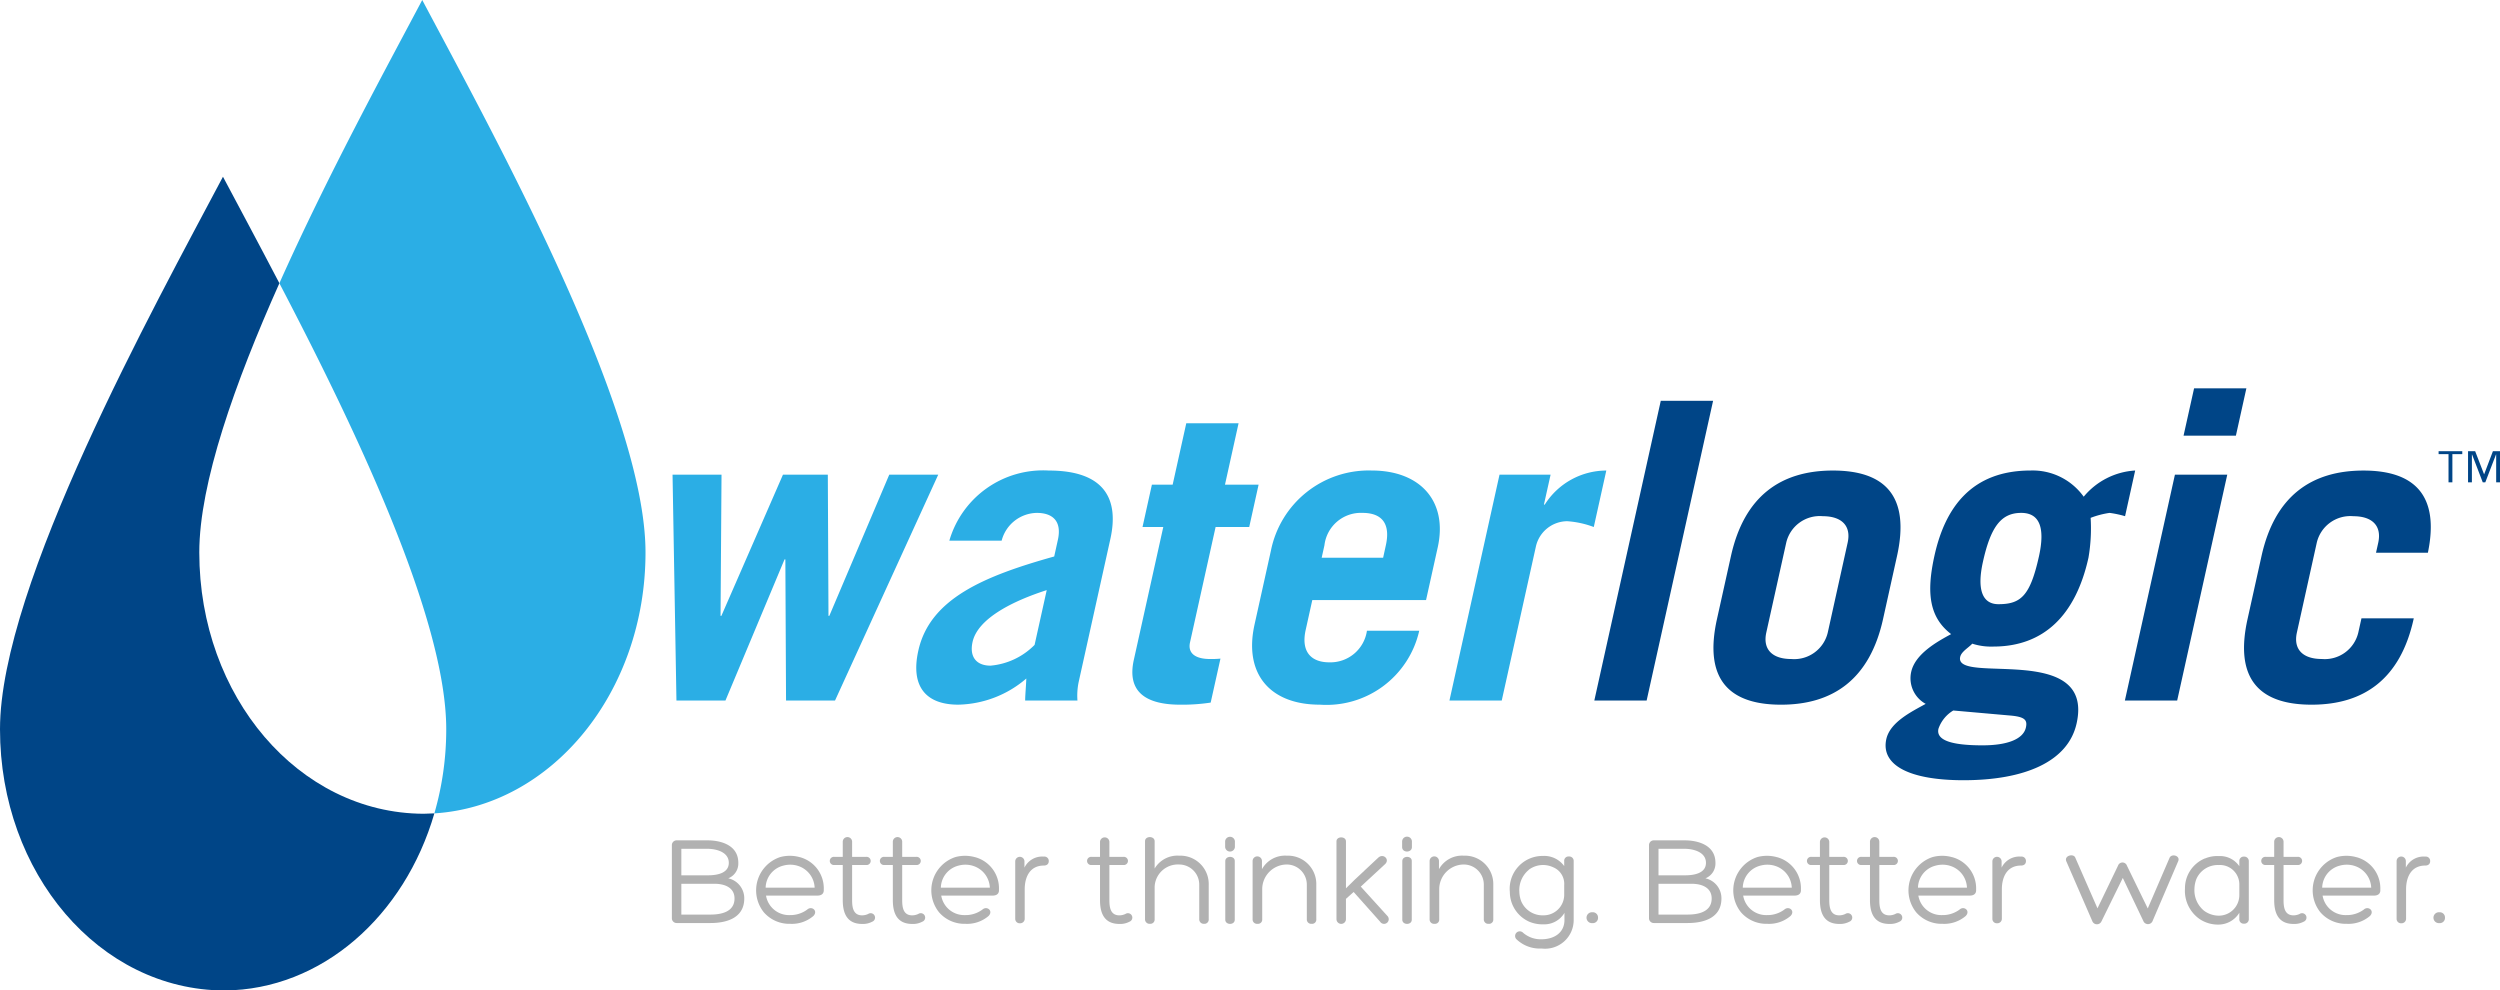 <svg id="08512359-9620-49e9-a3e7-f0248ed08499" data-name="Layer 1" xmlns="http://www.w3.org/2000/svg" xmlns:xlink="http://www.w3.org/1999/xlink" viewBox="0 0 125.006 49.526"><defs><style>.\31 513f30e-f9de-4a2b-8504-646f155a0ee2{fill:none;}.b4de6737-8162-4d9e-b485-54c39a457231{fill:#004587;}.\33 115650a-88c6-44aa-a8ab-7d6fdea4211f{clip-path:url(#17cbb448-6f08-4aa2-919c-67c33cf5900e);}.ea7901be-6e0f-43d6-a722-e1df2308aae1{fill:#b1b1b1;}.\39 ecc1a3d-9e67-4bb1-9c92-462dcc842abe{fill:#2baee5;}</style><clipPath id="17cbb448-6f08-4aa2-919c-67c33cf5900e" transform="translate(0 -0)"><rect class="1513f30e-f9de-4a2b-8504-646f155a0ee2" y="0.001" width="125.006" height="49.526"/></clipPath></defs><title>logo-waterlogic-full</title><path class="b4de6737-8162-4d9e-b485-54c39a457231" d="M121.936,22.561v.147h.496v1.41h.193v-1.41h.495v-.147Zm2.716,0-.437,1.15h-.007l-.444-1.15h-.356v1.557h.193v-1.395h.007l.536,1.395h.127l.536-1.395h.008v1.395h.191v-1.557Z" transform="translate(0 -0)"/><g class="3115650a-88c6-44aa-a8ab-7d6fdea4211f"><path class="ea7901be-6e0f-43d6-a722-e1df2308aae1" d="M34.069,45.731h1.456c.573,0,1.203-.149,1.203-.806,0-.514-.442-.734-1.008-.734h-1.651Zm0-3.289v1.326h1.326c.56,0,1.047-.15,1.047-.624,0-.559-.663-.702-1.066-.702Zm1.456,3.712h-1.69a.238.238,0,0,1-.24-.233v-3.667a.239.239,0,0,1,.24-.235h1.541c.604,0,1.541.201,1.541,1.125a.794.794,0,0,1-.502.774,1.021,1.021,0,0,1,.8,1.007c0,.969-.87,1.229-1.69,1.229" transform="translate(0 -0)"/><path class="ea7901be-6e0f-43d6-a722-e1df2308aae1" d="M38.284,44.385h2.45a1.19,1.19,0,0,0-.89-1.104h.006a1.314,1.314,0,0,0-.701.007,1.163,1.163,0,0,0-.865,1.097m1.703-1.527a1.614,1.614,0,0,1,1.203,1.633v-.008c.012.144-.053.299-.319.299h-2.568a1.166,1.166,0,0,0,1.19.975,1.417,1.417,0,0,0,.865-.272c.226-.209.565.058.312.317a1.651,1.651,0,0,1-1.157.391,1.684,1.684,0,0,1-1.321-.578,1.753,1.753,0,0,1,.813-2.757,1.837,1.837,0,0,1,.976,0Z" transform="translate(0 -0)"/><path class="ea7901be-6e0f-43d6-a722-e1df2308aae1" d="M43.317,42.844a.205.205,0,1,1,0,.409h-.709v1.756c0,.371.059.761.501.761a.71.71,0,0,0,.305-.072.22.22,0,1,1,.195.391.98.98,0,0,1-.5.11c-.781,0-.969-.572-.969-1.19v-1.756h-.429a.205.205,0,1,1,0-.409h.429v-.754a.234.234,0,0,1,.468,0v.754Z" transform="translate(0 -0)"/><path class="ea7901be-6e0f-43d6-a722-e1df2308aae1" d="M45.821,42.844a.205.205,0,1,1,0,.409h-.709v1.756c0,.371.058.761.501.761a.719.719,0,0,0,.306-.072.22.22,0,1,1,.194.391.978.978,0,0,1-.5.11c-.78,0-.969-.572-.969-1.19v-1.756h-.429a.205.205,0,1,1,0-.409h.429v-.754a.234.234,0,0,1,.468,0v.754Z" transform="translate(0 -0)"/><path class="ea7901be-6e0f-43d6-a722-e1df2308aae1" d="M47.045,44.385h2.45a1.192,1.192,0,0,0-.891-1.104h.007a1.318,1.318,0,0,0-.702.007,1.163,1.163,0,0,0-.864,1.097m1.702-1.527a1.612,1.612,0,0,1,1.203,1.633v-.008c.013.144-.052.299-.318.299h-2.568a1.165,1.165,0,0,0,1.189.975,1.415,1.415,0,0,0,.865-.272c.227-.209.566.058.312.317a1.651,1.651,0,0,1-1.157.391,1.68,1.68,0,0,1-1.32-.578,1.752,1.752,0,0,1,.812-2.757,1.837,1.837,0,0,1,.976,0Z" transform="translate(0 -0)"/><path class="ea7901be-6e0f-43d6-a722-e1df2308aae1" d="M51.225,43.384a.986.986,0,0,1,.969-.552.218.218,0,0,1,.247.227c0,.143-.098.221-.247.221-.67,0-.956.534-.956,1.19v1.469a.226.226,0,0,1-.234.227.221.221,0,0,1-.24-.227v-2.88a.231.231,0,0,1,.461,0Z" transform="translate(0 -0)"/><path class="ea7901be-6e0f-43d6-a722-e1df2308aae1" d="M56.181,42.844a.205.205,0,1,1,0,.409h-.709v1.756c0,.371.058.761.501.761a.718.718,0,0,0,.305-.072.22.22,0,1,1,.195.391.98.98,0,0,1-.5.11c-.781,0-.97-.572-.97-1.19v-1.756h-.428a.205.205,0,1,1,0-.409h.428v-.754a.235.235,0,0,1,.469,0v.754Z" transform="translate(0 -0)"/><path class="ea7901be-6e0f-43d6-a722-e1df2308aae1" d="M59.965,44.242a1.006,1.006,0,0,0-1.008-1.015,1.162,1.162,0,0,0-1.222,1.113v1.619a.216.216,0,0,1-.235.234.226.226,0,0,1-.246-.234v-3.896c0-.278.481-.272.481,0v1.366a1.325,1.325,0,0,1,1.228-.643,1.42,1.42,0,0,1,1.476,1.456v1.717a.215.215,0,0,1-.234.234.224.224,0,0,1-.24-.234Z" transform="translate(0 -0)"/><path class="ea7901be-6e0f-43d6-a722-e1df2308aae1" d="M61.267,43.06c0-.28.474-.288.474-.008v2.933c0,.286-.474.279-.474,0Zm.481-.703a.245.245,0,0,1-.488,0v-.293a.245.245,0,0,1,.488,0Z" transform="translate(0 -0)"/><path class="ea7901be-6e0f-43d6-a722-e1df2308aae1" d="M65.344,44.242a1.006,1.006,0,0,0-1.009-1.015,1.235,1.235,0,0,0-1.221,1.23v1.508a.211.211,0,0,1-.235.228.22.22,0,0,1-.246-.228v-2.913a.234.234,0,0,1,.468.006v.403a1.32,1.32,0,0,1,1.242-.675,1.419,1.419,0,0,1,1.475,1.456v1.723a.21.21,0,0,1-.233.228.218.218,0,0,1-.241-.228Z" transform="translate(0 -0)"/><path class="ea7901be-6e0f-43d6-a722-e1df2308aae1" d="M68.92,42.882c.253-.226.586.093.338.326l-1.216,1.125,1.34,1.476a.233.233,0,1,1-.371.28l-1.326-1.488-.384.344v1.014a.237.237,0,0,1-.474,0v-3.889c0-.265.474-.265.474,0v2.348l.449-.442Z" transform="translate(0 -0)"/><path class="ea7901be-6e0f-43d6-a722-e1df2308aae1" d="M70.118,43.06c0-.28.474-.288.474-.008v2.933c0,.286-.474.279-.474,0Zm.481-.703c0,.293-.489.299-.489,0v-.293a.245.245,0,0,1,.489,0Z" transform="translate(0 -0)"/><path class="ea7901be-6e0f-43d6-a722-e1df2308aae1" d="M74.194,44.242a1.005,1.005,0,0,0-1.007-1.015,1.235,1.235,0,0,0-1.222,1.23v1.508a.211.211,0,0,1-.235.228.22.22,0,0,1-.246-.228v-2.913a.234.234,0,0,1,.468.006v.403a1.318,1.318,0,0,1,1.241-.675,1.419,1.419,0,0,1,1.475,1.456v1.723a.21.21,0,0,1-.233.228.219.219,0,0,1-.241-.228Z" transform="translate(0 -0)"/><path class="ea7901be-6e0f-43d6-a722-e1df2308aae1" d="M76.446,43.488h.006a1.311,1.311,0,0,0-.481,1.105,1.415,1.415,0,0,0,.097.481,1.163,1.163,0,0,0,1.112.695h-.007a1.031,1.031,0,0,0,1.041-1.001v-.513a.893.893,0,0,0-.553-.89,1.187,1.187,0,0,0-1.215.123m2.242,2.51a1.432,1.432,0,0,1-1.605,1.43,1.678,1.678,0,0,1-1.242-.45.232.232,0,1,1,.318-.337,1.345,1.345,0,0,0,.924.325c.591,0,1.144-.299,1.144-.968v-.353a1.171,1.171,0,0,1-1.041.574,1.731,1.731,0,0,1-.702-.124,1.627,1.627,0,0,1-.988-1.495,1.642,1.642,0,0,1,1.652-1.801,1.233,1.233,0,0,1,1.066.507v-.247a.214.214,0,0,1,.234-.233.222.222,0,0,1,.24.233Z" transform="translate(0 -0)"/><path class="ea7901be-6e0f-43d6-a722-e1df2308aae1" d="M79.905,45.887a.26.26,0,0,1-.279.272.273.273,0,1,1,0-.544.26.26,0,0,1,.279.272" transform="translate(0 -0)"/><path class="ea7901be-6e0f-43d6-a722-e1df2308aae1" d="M82.929,45.731h1.456c.572,0,1.203-.149,1.203-.806,0-.514-.443-.734-1.008-.734H82.929Zm0-3.289v1.326h1.326c.559,0,1.047-.15,1.047-.624,0-.559-.663-.702-1.066-.702Zm1.456,3.712h-1.69a.239.239,0,0,1-.241-.233v-3.667a.24.24,0,0,1,.241-.235h1.541c.604,0,1.54.201,1.54,1.125a.795.795,0,0,1-.501.774,1.022,1.022,0,0,1,.801,1.007c0,.969-.872,1.229-1.691,1.229" transform="translate(0 -0)"/><path class="ea7901be-6e0f-43d6-a722-e1df2308aae1" d="M87.143,44.385h2.45a1.188,1.188,0,0,0-.889-1.104h.006a1.318,1.318,0,0,0-.702.007,1.165,1.165,0,0,0-.865,1.097m1.703-1.527a1.614,1.614,0,0,1,1.204,1.633v-.008c.012.144-.053.299-.32.299h-2.567a1.166,1.166,0,0,0,1.19.975,1.414,1.414,0,0,0,.864-.272c.227-.209.566.058.312.317a1.649,1.649,0,0,1-1.157.391,1.679,1.679,0,0,1-1.32-.578,1.753,1.753,0,0,1,.812-2.757,1.837,1.837,0,0,1,.976,0Z" transform="translate(0 -0)"/><path class="ea7901be-6e0f-43d6-a722-e1df2308aae1" d="M92.177,42.844a.205.205,0,1,1,0,.409h-.709v1.756c0,.371.058.761.502.761a.721.721,0,0,0,.305-.072.22.22,0,1,1,.194.391.977.977,0,0,1-.499.11c-.781,0-.969-.572-.969-1.19v-1.756h-.43a.205.205,0,1,1,0-.409h.43v-.754a.234.234,0,0,1,.467,0v.754Z" transform="translate(0 -0)"/><path class="ea7901be-6e0f-43d6-a722-e1df2308aae1" d="M94.68,42.844a.205.205,0,1,1,0,.409h-.709v1.756c0,.371.058.761.501.761a.71.71,0,0,0,.305-.072.22.22,0,1,1,.195.391.98.98,0,0,1-.5.11c-.781,0-.969-.572-.969-1.19v-1.756h-.429a.205.205,0,1,1,0-.409h.429v-.754a.234.234,0,0,1,.468,0v.754Z" transform="translate(0 -0)"/><path class="ea7901be-6e0f-43d6-a722-e1df2308aae1" d="M95.903,44.385h2.45a1.188,1.188,0,0,0-.89-1.104h.007a1.318,1.318,0,0,0-.702.007,1.163,1.163,0,0,0-.865,1.097m1.703-1.527a1.614,1.614,0,0,1,1.204,1.633v-.008c.013.144-.053.299-.32.299h-2.568a1.168,1.168,0,0,0,1.191.975,1.414,1.414,0,0,0,.864-.272c.226-.209.566.058.312.317a1.651,1.651,0,0,1-1.157.391,1.683,1.683,0,0,1-1.32-.578,1.753,1.753,0,0,1,.813-2.757,1.833,1.833,0,0,1,.975,0Z" transform="translate(0 -0)"/><path class="ea7901be-6e0f-43d6-a722-e1df2308aae1" d="M100.085,43.384a.986.986,0,0,1,.969-.552.218.218,0,0,1,.248.227c0,.143-.098.221-.248.221-.67,0-.956.534-.956,1.19v1.469a.226.226,0,0,1-.234.227.221.221,0,0,1-.24-.227v-2.88a.231.231,0,0,1,.461,0Z" transform="translate(0 -0)"/><path class="ea7901be-6e0f-43d6-a722-e1df2308aae1" d="M103.317,43.059c-.104-.279.359-.39.449-.182l1.113,2.542,1.026-2.131a.236.236,0,0,1,.448,0l1.04,2.137,1.086-2.522c.092-.24.553-.123.437.156l-1.294,3.022a.25.25,0,0,1-.436,0l-1.041-2.182-1.072,2.182a.249.249,0,0,1-.443,0Z" transform="translate(0 -0)"/><path class="ea7901be-6e0f-43d6-a722-e1df2308aae1" d="M111.972,44.769v-.514a.971.971,0,0,0-1.034-1.001,1.165,1.165,0,0,0-1.112.695,1.44,1.44,0,0,0-.098.482,1.324,1.324,0,0,0,.476,1.105,1.252,1.252,0,0,0,.668.247,1.027,1.027,0,0,0,1.1-1.014m-1.723-1.84a1.573,1.573,0,0,1,.696-.123,1.168,1.168,0,0,1,1.027.507v-.247a.218.218,0,0,1,.233-.234.227.227,0,0,1,.241.234v2.886a.223.223,0,0,1-.241.234.215.215,0,0,1-.233-.234v-.311a1.23,1.23,0,0,1-1.054.591,1.654,1.654,0,0,1-.936-.28,1.723,1.723,0,0,1-.728-1.527,1.609,1.609,0,0,1,1.001-1.503Z" transform="translate(0 -0)"/><path class="ea7901be-6e0f-43d6-a722-e1df2308aae1" d="M114.892,42.844a.205.205,0,1,1,0,.409h-.709v1.756c0,.371.058.761.501.761a.714.714,0,0,0,.305-.072.22.22,0,1,1,.195.391.978.978,0,0,1-.5.11c-.78,0-.969-.572-.969-1.19v-1.756h-.428a.205.205,0,1,1,0-.409h.428v-.754a.234.234,0,0,1,.468,0v.754Z" transform="translate(0 -0)"/><path class="ea7901be-6e0f-43d6-a722-e1df2308aae1" d="M116.115,44.385h2.451a1.191,1.191,0,0,0-.89-1.104h.006a1.318,1.318,0,0,0-.702.007,1.165,1.165,0,0,0-.865,1.097m1.704-1.527a1.613,1.613,0,0,1,1.202,1.633v-.008c.014.144-.052.299-.319.299h-2.567a1.166,1.166,0,0,0,1.19.975,1.419,1.419,0,0,0,.865-.272c.226-.209.565.058.312.317a1.652,1.652,0,0,1-1.157.391,1.682,1.682,0,0,1-1.321-.578,1.752,1.752,0,0,1,.813-2.757,1.837,1.837,0,0,1,.976,0Z" transform="translate(0 -0)"/><path class="ea7901be-6e0f-43d6-a722-e1df2308aae1" d="M120.298,43.384a.985.985,0,0,1,.969-.552.218.218,0,0,1,.247.227c0,.143-.098.221-.247.221-.67,0-.957.534-.957,1.19v1.469a.227.227,0,0,1-.234.227.221.221,0,0,1-.24-.227v-2.88a.231.231,0,0,1,.462,0Z" transform="translate(0 -0)"/><path class="ea7901be-6e0f-43d6-a722-e1df2308aae1" d="M122.255,45.887a.261.261,0,0,1-.28.272.273.273,0,1,1,0-.544.26.26,0,0,1,.28.272" transform="translate(0 -0)"/><path class="b4de6737-8162-4d9e-b485-54c39a457231" d="M21.72,40.67c-1.49,5.129-5.628,8.824-10.507,8.856C4.964,49.503,0,43.663,0,36.462c0-7.217,7.722-21.147,11.149-27.625.769,1.452,1.755,3.282,2.821,5.325-2.227,4.988-4.005,10-4.005,13.461,0,7.201,4.965,13.041,11.211,13.067Z" transform="translate(0 -0)"/><path class="9ecc1a3d-9e67-4bb1-9c92-462dcc842abe" d="M32.277,27.624c0,6.977-4.674,12.677-10.558,13.047a15.087,15.087,0,0,0,.594-4.211c0-5.595-4.654-15.232-8.343-22.297,2.415-5.409,5.362-10.794,7.143-14.163,3.429,6.476,11.164,20.405,11.164,27.624" transform="translate(0 -0)"/><polygon class="9ecc1a3d-9e67-4bb1-9c92-462dcc842abe" points="33.629 23.735 36.078 23.735 36.029 30.794 36.071 30.794 39.15 23.735 41.393 23.735 41.426 30.794 41.468 30.794 44.465 23.735 46.914 23.735 41.754 35.027 39.304 35.027 39.27 27.97 39.229 27.97 36.275 35.027 33.824 35.027 33.629 23.735"/><path class="9ecc1a3d-9e67-4bb1-9c92-462dcc842abe" d="M52.339,29.507c-1.676.538-3.447,1.41-3.709,2.593-.165.748.194,1.184.9,1.184a3.523,3.523,0,0,0,2.202-1.038Zm-4.87-2.471a4.88,4.88,0,0,1,4.97-3.508c2.782,0,3.529,1.412,3.081,3.426l-1.587,7.16a3.363,3.363,0,0,0-.058.914H51.261c.001-.291.039-.644.057-1.101a5.378,5.378,0,0,1-3.404,1.308c-1.578,0-2.401-.871-1.996-2.698.579-2.616,3.319-3.737,6.795-4.712l.183-.83c.216-.975-.303-1.349-1.05-1.349a1.85,1.85,0,0,0-1.762,1.39Z" transform="translate(0 -0)"/><path class="9ecc1a3d-9e67-4bb1-9c92-462dcc842abe" d="M57.129,26.352l.469-2.118h1.038l.681-3.071h2.615l-.68,3.071h1.681l-.469,2.118h-1.681l-1.28,5.771c-.123.56.294.829.999.829a4.452,4.452,0,0,0,.524-.02l-.489,2.199a9.449,9.449,0,0,1-1.517.105c-1.701,0-2.685-.623-2.326-2.241l1.473-6.643Z" transform="translate(0 -0)"/><path class="9ecc1a3d-9e67-4bb1-9c92-462dcc842abe" d="M69.16,27.888l.136-.623c.222-.998-.116-1.62-1.176-1.62a1.836,1.836,0,0,0-1.895,1.62l-.138.623Zm-3.542,2.116-.331,1.495c-.249,1.12.305,1.619,1.177,1.619a1.845,1.845,0,0,0,1.886-1.579h2.615a4.753,4.753,0,0,1-4.971,3.696c-2.49,0-3.811-1.537-3.264-4.006l.819-3.695a4.988,4.988,0,0,1,5.041-4.007c2.428,0,3.811,1.537,3.3,3.842l-.584,2.635Z" transform="translate(0 -0)"/><path class="9ecc1a3d-9e67-4bb1-9c92-462dcc842abe" d="M72.476,35.028l2.503-11.292h2.554l-.333,1.495h.042a3.65,3.65,0,0,1,3.077-1.703l-.626,2.824a4.671,4.671,0,0,0-1.327-.29,1.617,1.617,0,0,0-1.563,1.245l-1.712,7.721Z" transform="translate(0 -0)"/><polygon class="b4de6737-8162-4d9e-b485-54c39a457231" points="83.043 20.04 85.659 20.04 82.336 35.028 79.72 35.028 83.043 20.04"/><path class="b4de6737-8162-4d9e-b485-54c39a457231" d="M88.32,31.624c-.193.871.329,1.328,1.242,1.328a1.725,1.725,0,0,0,1.832-1.328l.992-4.485c.194-.871-.327-1.328-1.241-1.328a1.722,1.722,0,0,0-1.83,1.328Zm-1.768-3.82c.663-2.99,2.485-4.276,5.099-4.276,2.616,0,3.867,1.286,3.204,4.276l-.699,3.155c-.663,2.99-2.485,4.277-5.099,4.277-2.617,0-3.868-1.287-3.205-4.277Z" transform="translate(0 -0)"/><path class="b4de6737-8162-4d9e-b485-54c39a457231" d="M101.064,25.646c-.997,0-1.523.685-1.913,2.449-.314,1.412-.013,2.116.775,2.116,1.121,0,1.586-.414,2.025-2.385q.483-2.181-.887-2.18m-3.396,9.881a1.717,1.717,0,0,0-.741.913c-.129.581.667.829,2.203.829,1.246,0,2.041-.311,2.17-.892.082-.374-.046-.54-.822-.602Zm8.59-9.716a4.994,4.994,0,0,0-.773-.165,4.31,4.31,0,0,0-.948.248,8.642,8.642,0,0,1-.109,1.994c-.626,2.823-2.189,4.442-4.763,4.442a3.056,3.056,0,0,1-1.047-.145c-.191.207-.544.394-.604.663-.313,1.412,6.729-.766,5.822,3.321-.427,1.931-2.622,2.844-5.654,2.844-2.781,0-4.142-.788-3.862-2.055.19-.852,1.259-1.37,1.969-1.763a1.457,1.457,0,0,1-.724-1.6c.198-.891,1.265-1.494,1.996-1.888-1.082-.831-1.251-2.034-.833-3.923.538-2.43,1.878-4.257,4.806-4.257a3.135,3.135,0,0,1,2.656,1.31,3.614,3.614,0,0,1,2.574-1.31Z" transform="translate(0 -0)"/><path class="b4de6737-8162-4d9e-b485-54c39a457231" d="M109.183,21.785l.526-2.366h2.615l-.524,2.366Zm2.185,1.951-2.504,11.292h-2.615l2.502-11.292Z" transform="translate(0 -0)"/><path class="b4de6737-8162-4d9e-b485-54c39a457231" d="M118.806,27.639l.111-.499c.192-.872-.329-1.328-1.242-1.328a1.724,1.724,0,0,0-1.832,1.328l-.992,4.483c-.194.871.327,1.328,1.24,1.328a1.722,1.722,0,0,0,1.831-1.328l.157-.706h2.615l-.009.042c-.662,2.99-2.484,4.277-5.099,4.277-2.616,0-3.867-1.287-3.204-4.277l.699-3.154c.663-2.989,2.484-4.276,5.1-4.276,2.554,0,3.814,1.245,3.219,4.11Z" transform="translate(0 -0)"/></g></svg>